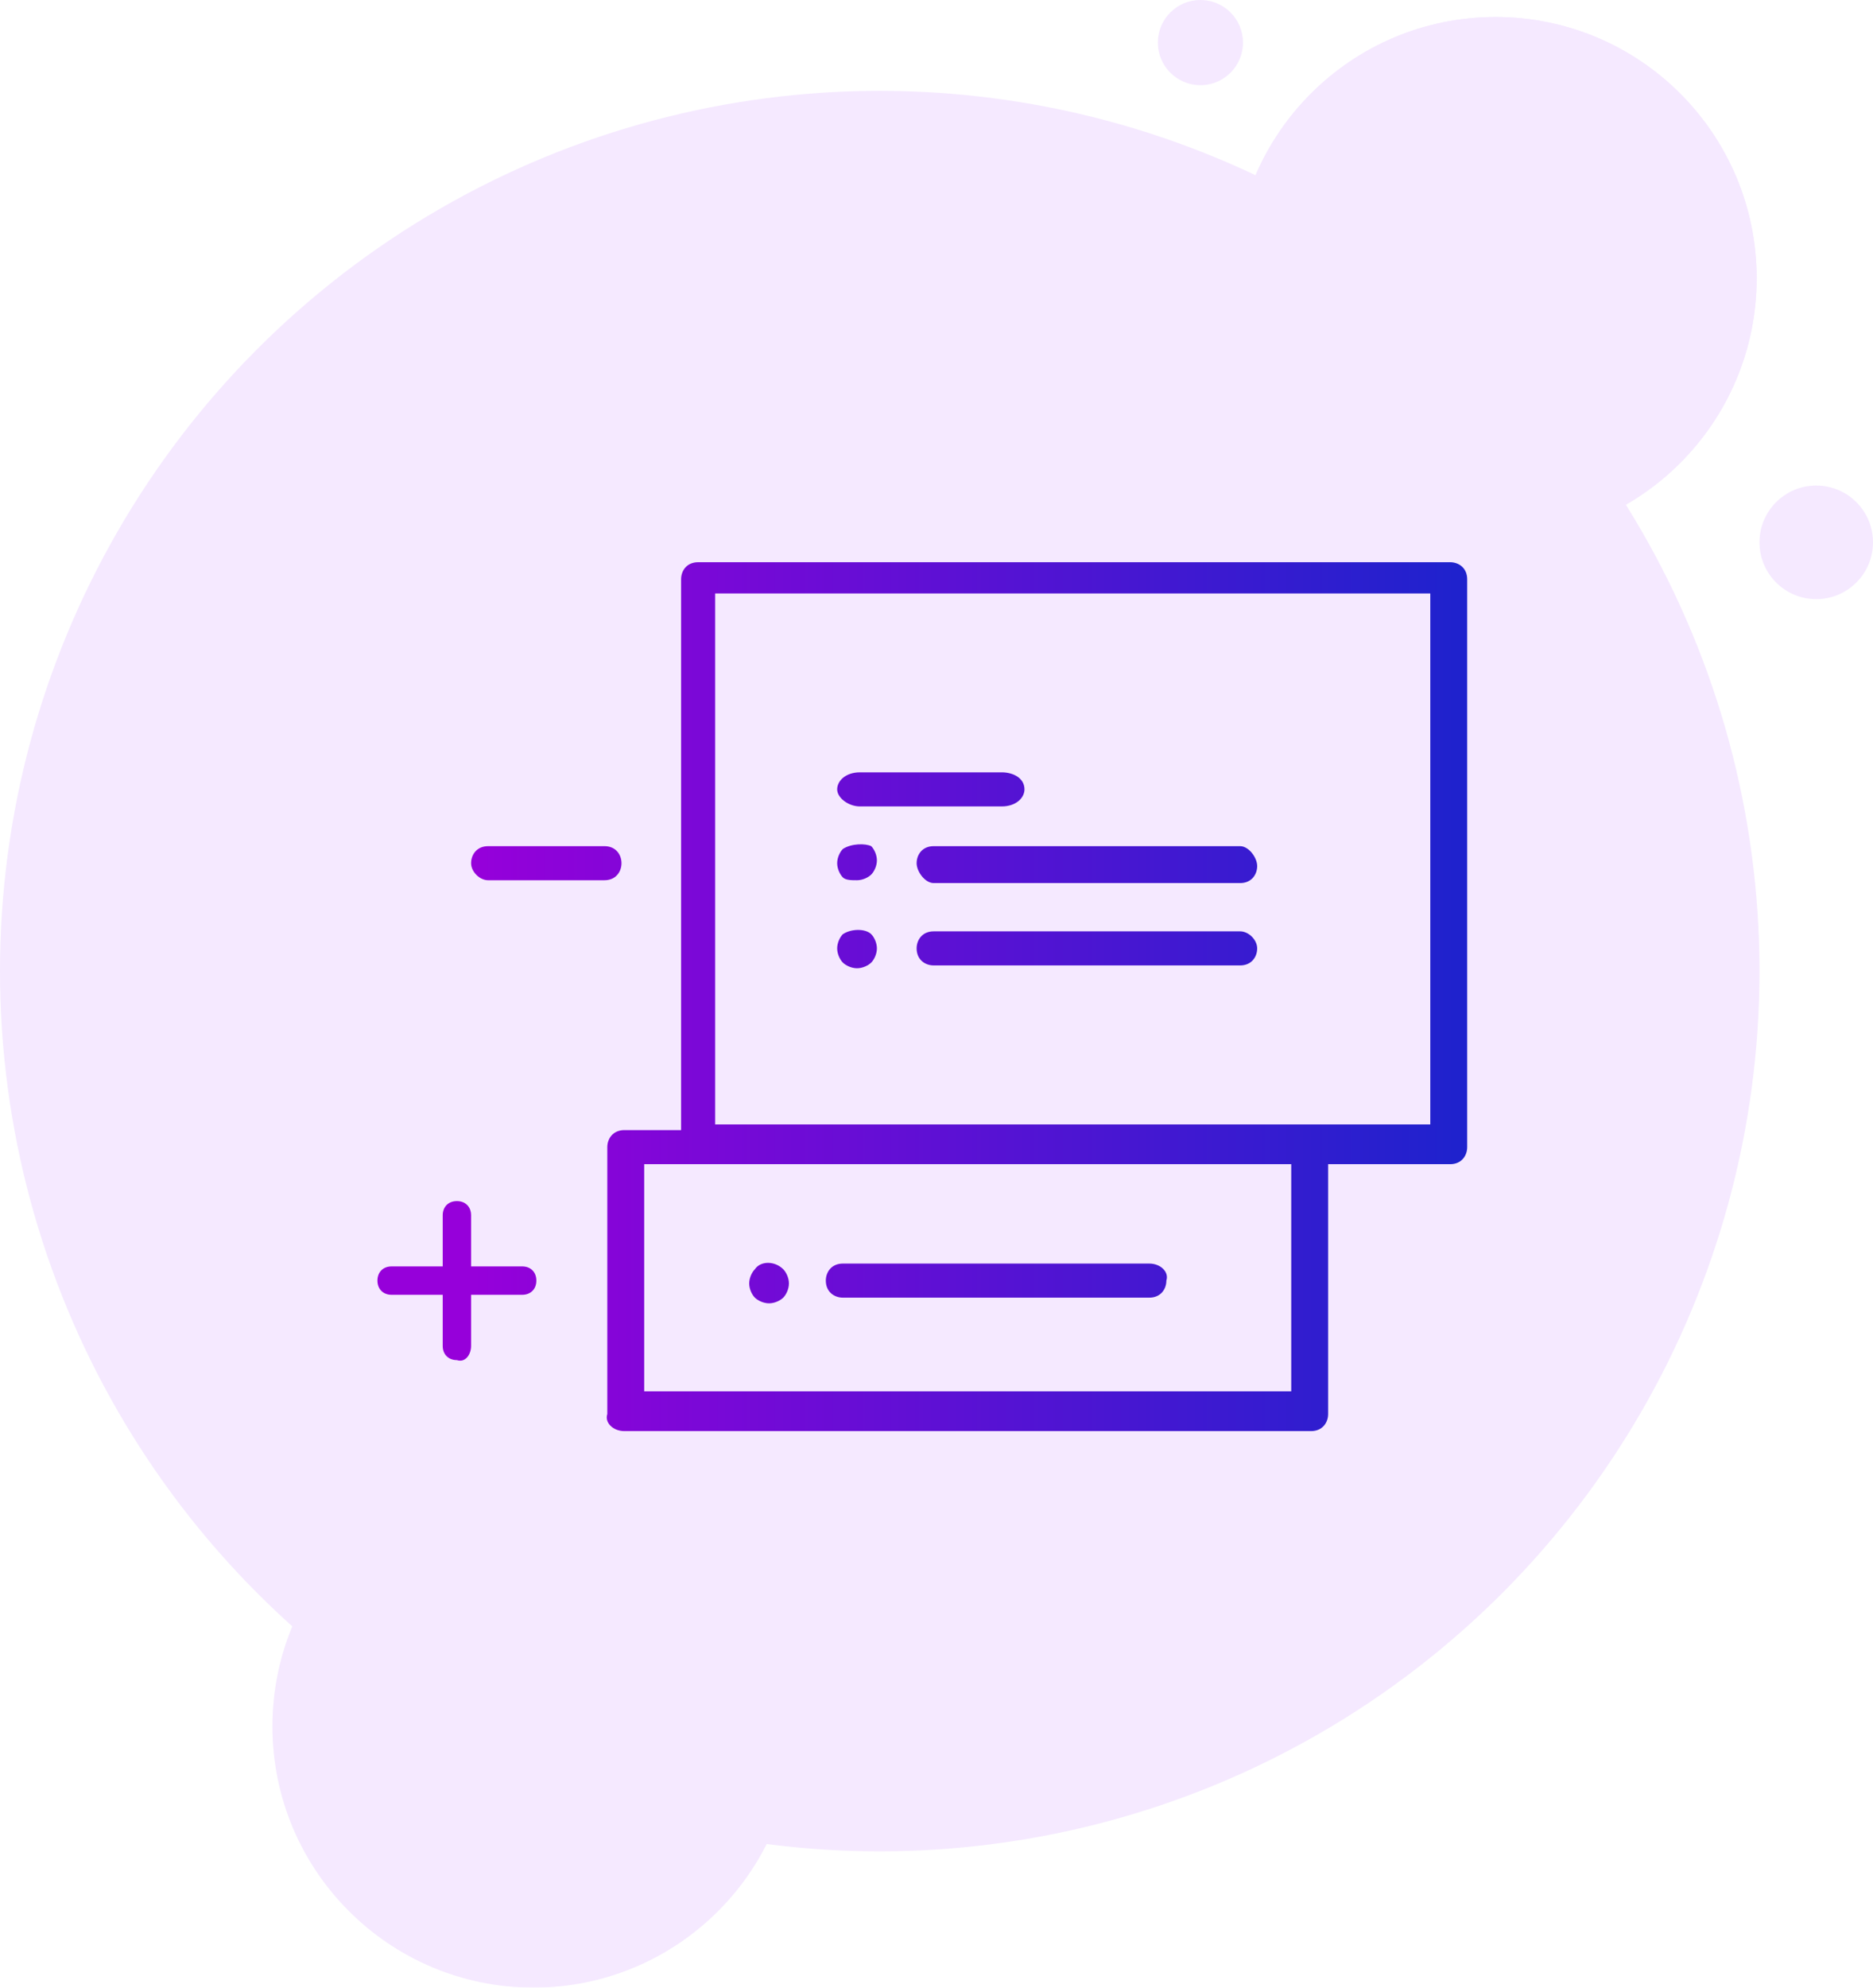 <?xml version="1.0" encoding="utf-8"?>
<!-- Generator: Adobe Illustrator 23.0.0, SVG Export Plug-In . SVG Version: 6.00 Build 0)  -->
<svg version="1.1" id="Layer_1" xmlns="http://www.w3.org/2000/svg" xmlns:xlink="http://www.w3.org/1999/xlink" x="0px" y="0px"
	 viewBox="0 0 66 70" style="enable-background:new 0 0 66 70;" xml:space="preserve">
<style type="text/css">
	.st0{opacity:0.1;}
	.st1{fill-rule:evenodd;clip-rule:evenodd;fill:#981DFF;}
	.st2{fill:url(#SVGID_1_);}
	.st3{fill:url(#SVGID_2_);}
	.st4{fill:url(#SVGID_3_);}
	.st5{fill:url(#SVGID_4_);}
	.st6{fill:url(#SVGID_5_);}
	.st7{fill:url(#SVGID_6_);}
	.st8{fill:url(#SVGID_7_);}
	.st9{fill:url(#SVGID_8_);}
	.st10{fill:url(#SVGID_9_);}
	.st11{fill:url(#SVGID_10_);}
	.st12{fill:url(#SVGID_11_);}
	.st13{fill:url(#SVGID_12_);}
</style>
<g class="st0">
	<circle id="Oval-2_2_" class="st1" cx="31" cy="34.2" r="31"/>
	<g>
		<circle id="path-4_2_" class="st1" cx="52.7" cy="9.8" r="9.2"/>
	</g>
	<g>
		<g>
			<circle class="st1" cx="52.7" cy="9.8" r="9.2"/>
		</g>
		<circle id="Oval-3-Copy-4_2_" class="st1" cx="64" cy="19.1" r="2"/>
		<circle id="Oval-3-Copy-5_2_" class="st1" cx="42.3" cy="1.5" r="1.5"/>
	</g>
	<g>
		<g>
			<circle class="st1" cx="18.8" cy="60.8" r="9.2"/>
		</g>
	</g>
</g>
<g>
	<g>
		<g>
			<g>
				<linearGradient id="SVGID_1_" gradientUnits="userSpaceOnUse" x1="16.686" y1="30.459" x2="60.284" y2="30.459">
					<stop  offset="0" style="stop-color:#9600DA"/>
					<stop  offset="1" style="stop-color:#002BCA"/>
				</linearGradient>
				<path class="st2" d="M21.3,29.8h-4.1c-0.4,0-0.6,0.3-0.6,0.6s0.3,0.6,0.6,0.6h4.1c0.4,0,0.6-0.3,0.6-0.6S21.7,29.8,21.3,29.8z"
					/>
			</g>
		</g>
	</g>
	<g>
		<g>
			<g>
				<linearGradient id="SVGID_2_" gradientUnits="userSpaceOnUse" x1="16.686" y1="45.142" x2="60.284" y2="45.142">
					<stop  offset="0" style="stop-color:#9600DA"/>
					<stop  offset="1" style="stop-color:#002BCA"/>
				</linearGradient>
				<path class="st3" d="M18.4,44.6h-4.6c-0.3,0-0.5,0.2-0.5,0.5c0,0.3,0.2,0.5,0.5,0.5h4.6c0.3,0,0.5-0.2,0.5-0.5
					C18.9,44.8,18.7,44.6,18.4,44.6z"/>
			</g>
		</g>
		<g>
			<g>
				<linearGradient id="SVGID_3_" gradientUnits="userSpaceOnUse" x1="16.686" y1="45.142" x2="60.284" y2="45.142">
					<stop  offset="0" style="stop-color:#9600DA"/>
					<stop  offset="1" style="stop-color:#002BCA"/>
				</linearGradient>
				<path class="st4" d="M16.6,47.4v-4.6c0-0.3-0.2-0.5-0.5-0.5c-0.3,0-0.5,0.2-0.5,0.5v4.6c0,0.3,0.2,0.5,0.5,0.5
					C16.4,48,16.6,47.7,16.6,47.4z"/>
			</g>
		</g>
	</g>
	<linearGradient id="SVGID_4_" gradientUnits="userSpaceOnUse" x1="16.686" y1="30.283" x2="60.284" y2="30.283">
		<stop  offset="0" style="stop-color:#9600DA"/>
		<stop  offset="1" style="stop-color:#002BCA"/>
	</linearGradient>
	<path class="st5" d="M24.6,41h26.5c0.4,0,0.6-0.3,0.6-0.6v-20c0-0.4-0.3-0.6-0.6-0.6H24.6c-0.4,0-0.6,0.3-0.6,0.6v20
		C23.8,40.7,24.2,41,24.6,41z M25.2,20.9h25.2v18.7H25.2V20.9z"/>
	<linearGradient id="SVGID_5_" gradientUnits="userSpaceOnUse" x1="16.686" y1="27.747" x2="60.284" y2="27.747">
		<stop  offset="0" style="stop-color:#9600DA"/>
		<stop  offset="1" style="stop-color:#002BCA"/>
	</linearGradient>
	<path class="st6" d="M30.3,28.4h5c0.5,0,0.8-0.3,0.8-0.6c0-0.4-0.4-0.6-0.8-0.6h-5c-0.5,0-0.8,0.3-0.8,0.6
		C29.5,28.1,29.9,28.4,30.3,28.4z"/>
	<linearGradient id="SVGID_6_" gradientUnits="userSpaceOnUse" x1="16.686" y1="30.43" x2="60.284" y2="30.43">
		<stop  offset="0" style="stop-color:#9600DA"/>
		<stop  offset="1" style="stop-color:#002BCA"/>
	</linearGradient>
	<path class="st7" d="M43.7,29.8H32.9c-0.4,0-0.6,0.3-0.6,0.6s0.3,0.7,0.6,0.7h10.8c0.4,0,0.6-0.3,0.6-0.6S44,29.8,43.7,29.8z"/>
	<linearGradient id="SVGID_7_" gradientUnits="userSpaceOnUse" x1="16.686" y1="30.401" x2="60.284" y2="30.401">
		<stop  offset="0" style="stop-color:#9600DA"/>
		<stop  offset="1" style="stop-color:#002BCA"/>
	</linearGradient>
	<path class="st8" d="M29.7,29.9c-0.1,0.1-0.2,0.3-0.2,0.5c0,0.2,0.1,0.4,0.2,0.5S30,31,30.2,31c0.2,0,0.4-0.1,0.5-0.2
		c0.1-0.1,0.2-0.3,0.2-0.5c0-0.2-0.1-0.4-0.2-0.5C30.5,29.7,30,29.7,29.7,29.9z"/>
	<linearGradient id="SVGID_8_" gradientUnits="userSpaceOnUse" x1="16.686" y1="33.408" x2="60.284" y2="33.408">
		<stop  offset="0" style="stop-color:#9600DA"/>
		<stop  offset="1" style="stop-color:#002BCA"/>
	</linearGradient>
	<path class="st9" d="M43.7,32.8H32.9c-0.4,0-0.6,0.3-0.6,0.6c0,0.4,0.3,0.6,0.6,0.6h10.8c0.4,0,0.6-0.3,0.6-0.6
		C44.3,33.1,44,32.8,43.7,32.8z"/>
	<linearGradient id="SVGID_9_" gradientUnits="userSpaceOnUse" x1="16.686" y1="33.408" x2="60.284" y2="33.408">
		<stop  offset="0" style="stop-color:#9600DA"/>
		<stop  offset="1" style="stop-color:#002BCA"/>
	</linearGradient>
	<path class="st10" d="M29.7,32.9c-0.1,0.1-0.2,0.3-0.2,0.5s0.1,0.4,0.2,0.5s0.3,0.2,0.5,0.2c0.2,0,0.4-0.1,0.5-0.2
		c0.1-0.1,0.2-0.3,0.2-0.5s-0.1-0.4-0.2-0.5C30.5,32.7,30,32.7,29.7,32.9z"/>
	<g>
		<linearGradient id="SVGID_10_" gradientUnits="userSpaceOnUse" x1="16.686" y1="45.025" x2="60.284" y2="45.025">
			<stop  offset="0" style="stop-color:#9600DA"/>
			<stop  offset="1" style="stop-color:#002BCA"/>
		</linearGradient>
		<path class="st11" d="M22,50.4h24.2c0.4,0,0.6-0.3,0.6-0.6v-9.4c0-0.4-0.3-0.6-0.6-0.6H22c-0.4,0-0.6,0.3-0.6,0.6v9.4
			C21.3,50.1,21.6,50.4,22,50.4z M22.7,41h22.8V49H22.7V41z"/>
		<linearGradient id="SVGID_11_" gradientUnits="userSpaceOnUse" x1="16.686" y1="45.142" x2="60.284" y2="45.142">
			<stop  offset="0" style="stop-color:#9600DA"/>
			<stop  offset="1" style="stop-color:#002BCA"/>
		</linearGradient>
		<path class="st12" d="M40.5,44.5H29.7c-0.4,0-0.6,0.3-0.6,0.6c0,0.4,0.3,0.6,0.6,0.6h10.8c0.4,0,0.6-0.3,0.6-0.6
			C41.2,44.8,40.9,44.5,40.5,44.5z"/>
		<linearGradient id="SVGID_12_" gradientUnits="userSpaceOnUse" x1="16.686" y1="45.142" x2="60.284" y2="45.142">
			<stop  offset="0" style="stop-color:#9600DA"/>
			<stop  offset="1" style="stop-color:#002BCA"/>
		</linearGradient>
		<path class="st13" d="M26.6,44.7c-0.1,0.1-0.2,0.3-0.2,0.5s0.1,0.4,0.2,0.5c0.1,0.1,0.3,0.2,0.5,0.2c0.2,0,0.4-0.1,0.5-0.2
			c0.1-0.1,0.2-0.3,0.2-0.5s-0.1-0.4-0.2-0.5C27.3,44.4,26.8,44.4,26.6,44.7z"/>
	</g>
</g>
</svg>
